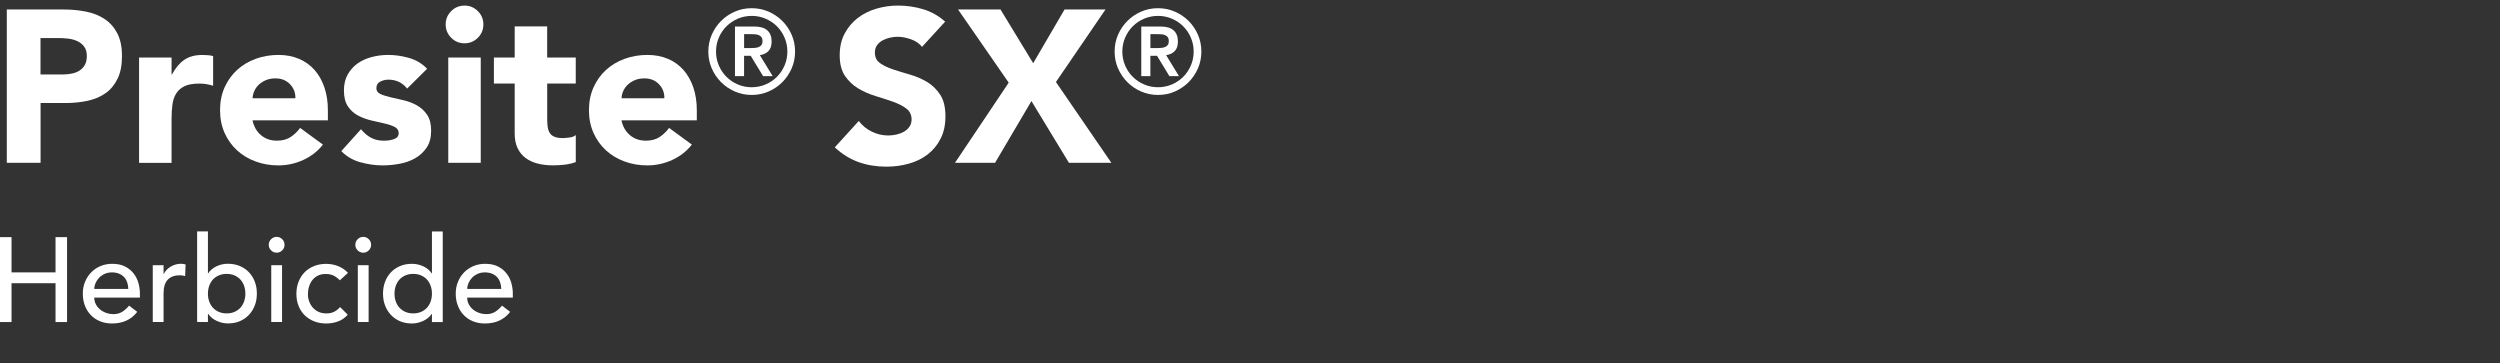 <?xml version="1.0" encoding="UTF-8"?>
<svg id="Layer_2" data-name="Layer 2" xmlns="http://www.w3.org/2000/svg" viewBox="0 0 750.5 109">
  <rect x="0" y="0" width="750.5" height="109" fill="#333333" stroke="none"/>
  <defs>
    <style>
      .cls-1 {
        fill: none;
      }

      .cls-2 {
        fill: #fff;
      }
    </style>
  </defs>
  <rect class="cls-1" x="360.5" width="390" height="109"/>
  <g>
    <path class="cls-2" d="M2.04,2.85h17.09c2.38,0,4.64.22,6.76.65,2.12.43,3.98,1.18,5.56,2.24,1.58,1.06,2.84,2.49,3.77,4.29.93,1.8,1.4,4.06,1.4,6.79s-.43,4.94-1.3,6.76c-.87,1.82-2.06,3.27-3.58,4.36-1.52,1.08-3.31,1.85-5.39,2.31-2.08.45-4.33.68-6.76.68h-7.41v17.94H2.04V2.85ZM12.17,22.35h6.76c.91,0,1.79-.09,2.63-.26.85-.17,1.6-.46,2.27-.88.67-.41,1.21-.98,1.62-1.69.41-.71.62-1.61.62-2.7,0-1.17-.27-2.11-.81-2.83-.54-.72-1.23-1.27-2.08-1.66-.84-.39-1.79-.64-2.83-.75-1.04-.11-2.04-.16-2.99-.16h-5.2v10.92Z"/>
    <path class="cls-2" d="M41.75,17.28h9.75v5.07h.13c1.04-1.95,2.27-3.41,3.7-4.39,1.43-.98,3.23-1.46,5.4-1.46.56,0,1.13.02,1.69.07.56.04,1.08.13,1.56.26v8.91c-.69-.22-1.38-.38-2.05-.49-.67-.11-1.38-.16-2.11-.16-1.86,0-3.34.26-4.42.78-1.08.52-1.92,1.25-2.5,2.18-.58.93-.96,2.05-1.14,3.35-.17,1.3-.26,2.73-.26,4.29v13.2h-9.75v-31.59Z"/>
    <path class="cls-2" d="M96.94,43.41c-1.56,1.99-3.53,3.53-5.92,4.62-2.38,1.08-4.85,1.62-7.41,1.62s-4.71-.39-6.86-1.17c-2.15-.78-4.01-1.9-5.59-3.35-1.58-1.45-2.83-3.2-3.74-5.23-.91-2.04-1.36-4.31-1.36-6.83s.45-4.79,1.36-6.83c.91-2.04,2.16-3.78,3.74-5.23,1.58-1.45,3.45-2.57,5.59-3.35s4.43-1.17,6.86-1.17c2.25,0,4.3.39,6.14,1.17,1.84.78,3.4,1.9,4.68,3.35,1.28,1.45,2.26,3.2,2.96,5.23.69,2.04,1.04,4.31,1.04,6.83v3.05h-22.62c.39,1.86,1.23,3.35,2.53,4.45,1.3,1.1,2.9,1.66,4.81,1.66,1.6,0,2.96-.36,4.06-1.07,1.1-.72,2.07-1.64,2.89-2.76l6.83,5ZM88.68,29.5c.04-1.65-.5-3.05-1.62-4.22-1.13-1.17-2.58-1.75-4.35-1.75-1.08,0-2.04.17-2.86.52-.82.35-1.53.79-2.11,1.33s-1.04,1.17-1.37,1.88-.51,1.46-.55,2.24h12.87Z"/>
    <path class="cls-2" d="M122.22,26.58c-1.43-1.78-3.31-2.67-5.65-2.67-.82,0-1.62.2-2.41.58-.78.39-1.17,1.06-1.17,2.01,0,.78.4,1.36,1.2,1.72.8.37,1.82.69,3.06.98,1.23.28,2.56.58,3.96.91,1.41.33,2.73.83,3.96,1.53,1.24.69,2.25,1.64,3.06,2.83.8,1.19,1.2,2.79,1.2,4.78s-.44,3.72-1.33,5.04c-.89,1.32-2.03,2.38-3.41,3.18-1.39.8-2.95,1.37-4.68,1.69-1.73.32-3.44.49-5.13.49-2.21,0-4.44-.32-6.7-.94-2.25-.63-4.16-1.74-5.72-3.35l5.92-6.57c.91,1.13,1.92,1.98,3.02,2.57s2.39.88,3.87.88c1.13,0,2.14-.16,3.05-.49.91-.33,1.37-.92,1.37-1.79,0-.82-.4-1.44-1.2-1.85-.8-.41-1.82-.76-3.06-1.04-1.23-.28-2.56-.58-3.96-.91-1.41-.33-2.73-.81-3.96-1.46-1.24-.65-2.25-1.57-3.06-2.76-.8-1.19-1.2-2.78-1.2-4.78,0-1.86.38-3.47,1.14-4.81.76-1.34,1.75-2.45,2.99-3.32,1.24-.87,2.65-1.5,4.26-1.92,1.6-.41,3.23-.62,4.88-.62,2.08,0,4.18.3,6.3.91,2.12.61,3.92,1.69,5.4,3.25l-5.98,5.92Z"/>
    <path class="cls-2" d="M133.79,7.34c0-1.56.55-2.89,1.66-4,1.1-1.11,2.44-1.66,4-1.66s2.89.55,4,1.66c1.11,1.1,1.66,2.44,1.66,4s-.55,2.89-1.66,4c-1.1,1.1-2.44,1.66-4,1.66s-2.89-.55-4-1.66c-1.1-1.11-1.66-2.44-1.66-4ZM134.57,17.28h9.75v31.59h-9.75v-31.59Z"/>
    <path class="cls-2" d="M172.85,25.08h-8.58v10.53c0,.87.04,1.66.13,2.37s.28,1.33.58,1.85c.3.52.77.92,1.4,1.2s1.46.42,2.5.42c.52,0,1.2-.05,2.05-.16.84-.11,1.48-.36,1.92-.75v8.12c-1.08.39-2.21.65-3.38.78s-2.32.2-3.45.2c-1.65,0-3.16-.17-4.55-.52-1.39-.35-2.6-.9-3.64-1.66-1.04-.76-1.85-1.74-2.44-2.96-.58-1.21-.88-2.69-.88-4.42v-15.01h-6.24v-7.8h6.24V7.92h9.75v9.36h8.58v7.8Z"/>
    <path class="cls-2" d="M207.69,43.41c-1.56,1.99-3.53,3.53-5.92,4.62-2.38,1.08-4.85,1.62-7.41,1.62s-4.71-.39-6.86-1.17c-2.14-.78-4.01-1.9-5.59-3.35-1.58-1.45-2.83-3.2-3.74-5.23-.91-2.04-1.37-4.31-1.37-6.83s.46-4.79,1.37-6.83c.91-2.04,2.16-3.78,3.74-5.23,1.58-1.45,3.45-2.57,5.59-3.35,2.15-.78,4.43-1.17,6.86-1.17,2.25,0,4.3.39,6.14,1.17s3.4,1.9,4.68,3.35c1.28,1.45,2.26,3.2,2.96,5.23.69,2.04,1.04,4.31,1.04,6.83v3.05h-22.62c.39,1.86,1.24,3.35,2.54,4.45,1.3,1.1,2.9,1.66,4.81,1.66,1.6,0,2.96-.36,4.06-1.07,1.1-.72,2.07-1.64,2.89-2.76l6.83,5ZM199.44,29.5c.04-1.65-.5-3.05-1.62-4.22s-2.58-1.75-4.35-1.75c-1.08,0-2.04.17-2.86.52-.82.35-1.53.79-2.11,1.33s-1.04,1.17-1.37,1.88-.51,1.46-.55,2.24h12.87Z"/>
    <path class="cls-2" d="M212.64,15.48c0-1.8.34-3.48,1.03-5.06.69-1.58,1.62-2.95,2.8-4.13,1.18-1.18,2.55-2.11,4.13-2.8,1.58-.69,3.26-1.03,5.06-1.03s3.48.34,5.06,1.03c1.58.69,2.95,1.62,4.13,2.8s2.11,2.55,2.8,4.13,1.03,3.26,1.03,5.06-.34,3.48-1.03,5.06c-.69,1.57-1.62,2.95-2.8,4.13-1.18,1.18-2.55,2.11-4.13,2.8-1.58.69-3.26,1.03-5.06,1.03s-3.48-.34-5.06-1.03c-1.58-.69-2.95-1.62-4.13-2.8s-2.11-2.56-2.8-4.13c-.69-1.58-1.03-3.26-1.03-5.06ZM214.95,15.48c0,1.47.28,2.86.84,4.17.56,1.31,1.32,2.44,2.29,3.41.97.97,2.11,1.73,3.41,2.29,1.31.56,2.7.84,4.17.84s2.86-.28,4.17-.84c1.31-.56,2.44-1.32,3.41-2.29.97-.97,1.73-2.11,2.29-3.41.56-1.31.84-2.7.84-4.17s-.28-2.86-.84-4.17c-.56-1.31-1.32-2.44-2.29-3.41s-2.11-1.73-3.41-2.29c-1.31-.56-2.7-.84-4.17-.84s-2.86.28-4.17.84c-1.31.56-2.44,1.32-3.41,2.29s-1.73,2.11-2.29,3.41c-.56,1.31-.84,2.69-.84,4.17ZM220.65,7.96h5.74c1.8,0,3.12.38,3.97,1.16.85.77,1.28,1.88,1.28,3.33,0,1.31-.34,2.29-1.01,2.94s-1.51,1.04-2.53,1.16l3.85,6.3h-2.87l-3.71-6.09h-2v6.09h-2.73V7.96ZM223.38,14.43h2c.42,0,.84-.02,1.26-.05.42-.04.8-.12,1.14-.26s.61-.35.82-.63c.21-.28.31-.67.31-1.16s-.1-.88-.31-1.16c-.21-.28-.49-.49-.82-.63-.34-.14-.72-.22-1.14-.25-.42-.02-.84-.04-1.26-.04h-2v4.17Z"/>
    <path class="cls-2" d="M276.82,14.1c-.82-1.04-1.94-1.81-3.35-2.31s-2.74-.75-4-.75c-.74,0-1.5.09-2.28.26-.78.17-1.52.45-2.21.81-.69.37-1.26.86-1.69,1.46-.43.61-.65,1.34-.65,2.21,0,1.39.52,2.45,1.56,3.18,1.04.74,2.35,1.37,3.93,1.89,1.58.52,3.28,1.04,5.1,1.56,1.82.52,3.52,1.26,5.1,2.21,1.58.95,2.89,2.23,3.93,3.83,1.04,1.6,1.56,3.75,1.56,6.44s-.48,4.79-1.43,6.69c-.95,1.91-2.24,3.49-3.87,4.75-1.62,1.26-3.51,2.19-5.66,2.79-2.14.61-4.41.91-6.79.91-2.99,0-5.76-.46-8.32-1.37s-4.94-2.38-7.15-4.42l7.21-7.93c1.04,1.39,2.35,2.46,3.93,3.22,1.58.76,3.22,1.14,4.91,1.14.82,0,1.66-.1,2.5-.29.84-.2,1.6-.49,2.27-.88.67-.39,1.21-.89,1.62-1.5.41-.61.62-1.32.62-2.14,0-1.39-.53-2.48-1.59-3.28-1.06-.8-2.4-1.48-4-2.05-1.6-.56-3.34-1.13-5.2-1.69s-3.6-1.32-5.2-2.28c-1.6-.95-2.94-2.21-4-3.77-1.06-1.56-1.59-3.62-1.59-6.17s.49-4.64,1.46-6.5c.98-1.86,2.28-3.42,3.9-4.68s3.5-2.2,5.62-2.83,4.31-.94,6.57-.94c2.6,0,5.11.37,7.54,1.11,2.43.74,4.61,1.97,6.56,3.71l-6.96,7.6Z"/>
    <path class="cls-2" d="M302.82,24.82l-15.21-21.97h12.74l9.81,16.12,9.42-16.12h12.29l-14.88,21.77,16.64,24.25h-12.74l-11.25-18.53-10.92,18.53h-12.03l16.12-24.05Z"/>
    <path class="cls-2" d="M334.61,15.48c0-1.8.34-3.48,1.03-5.06.69-1.58,1.62-2.95,2.8-4.13,1.18-1.18,2.55-2.11,4.13-2.8,1.58-.69,3.26-1.03,5.06-1.03s3.48.34,5.06,1.03c1.58.69,2.95,1.62,4.13,2.8s2.11,2.55,2.8,4.13,1.03,3.26,1.03,5.06-.34,3.48-1.03,5.06c-.69,1.57-1.62,2.95-2.8,4.13-1.18,1.18-2.55,2.11-4.13,2.8-1.58.69-3.26,1.03-5.06,1.03s-3.48-.34-5.06-1.03c-1.58-.69-2.95-1.62-4.13-2.8s-2.11-2.56-2.8-4.13c-.69-1.58-1.03-3.26-1.03-5.06ZM336.92,15.48c0,1.47.28,2.86.84,4.17.56,1.31,1.32,2.44,2.29,3.41.97.97,2.11,1.73,3.41,2.29,1.31.56,2.7.84,4.17.84s2.86-.28,4.17-.84c1.31-.56,2.44-1.32,3.41-2.29.97-.97,1.73-2.11,2.29-3.41.56-1.31.84-2.7.84-4.17s-.28-2.86-.84-4.17c-.56-1.31-1.32-2.44-2.29-3.41s-2.11-1.73-3.41-2.29c-1.31-.56-2.7-.84-4.17-.84s-2.86.28-4.17.84c-1.31.56-2.44,1.32-3.41,2.29s-1.73,2.11-2.29,3.41c-.56,1.31-.84,2.69-.84,4.17ZM342.62,7.96h5.74c1.8,0,3.12.38,3.97,1.16.85.77,1.28,1.88,1.28,3.33,0,1.31-.34,2.29-1.01,2.94s-1.51,1.04-2.53,1.16l3.85,6.3h-2.87l-3.71-6.09h-2v6.09h-2.73V7.96ZM345.35,14.43h2c.42,0,.84-.02,1.26-.05.42-.04.8-.12,1.14-.26s.61-.35.82-.63c.21-.28.31-.67.31-1.16s-.1-.88-.31-1.16c-.21-.28-.49-.49-.82-.63-.34-.14-.72-.22-1.14-.25-.42-.02-.84-.04-1.26-.04h-2v4.17Z"/>
  </g>
  <g>
    <path class="cls-2" d="M0,71.19h3.46v10.58h13.21v-10.58h3.46v25.49h-3.46v-11.66H3.46v11.66H0v-25.49Z"/>
    <path class="cls-2" d="M28.3,89.33c0,.74.16,1.42.49,2.03.32.61.75,1.13,1.28,1.57.53.43,1.14.77,1.84,1.01.7.24,1.42.36,2.16.36,1.01,0,1.88-.23,2.63-.7.74-.47,1.43-1.09,2.05-1.85l2.45,1.87c-1.8,2.33-4.32,3.49-7.56,3.49-1.34,0-2.56-.23-3.65-.68-1.09-.46-2.02-1.09-2.77-1.89-.76-.8-1.34-1.75-1.75-2.84s-.61-2.27-.61-3.55.22-2.45.67-3.54c.44-1.09,1.06-2.04,1.84-2.84.78-.8,1.71-1.43,2.79-1.89,1.08-.46,2.26-.68,3.53-.68,1.51,0,2.79.26,3.83.79,1.04.53,1.9,1.22,2.57,2.07.67.85,1.16,1.81,1.46,2.88.3,1.07.45,2.15.45,3.26v1.15h-13.68ZM38.52,86.74c-.02-.72-.14-1.38-.34-1.98-.2-.6-.51-1.12-.92-1.57-.41-.44-.92-.79-1.53-1.04-.61-.25-1.33-.38-2.14-.38s-1.52.15-2.18.45c-.66.3-1.22.69-1.67,1.17-.46.48-.81,1.02-1.06,1.6s-.38,1.17-.38,1.75h10.22Z"/>
    <path class="cls-2" d="M45.86,79.61h3.24v2.63h.07c.22-.46.5-.87.86-1.24.36-.37.76-.69,1.21-.96.44-.26.93-.47,1.46-.63.53-.16,1.06-.23,1.58-.23s1.01.07,1.44.21l-.14,3.49c-.26-.07-.53-.13-.79-.18-.26-.05-.53-.07-.79-.07-1.58,0-2.8.45-3.64,1.33-.84.89-1.26,2.27-1.26,4.14v8.57h-3.24v-17.06Z"/>
    <path class="cls-2" d="M59.18,69.46h3.24v12.6h.07c.58-.89,1.4-1.59,2.48-2.11s2.23-.77,3.46-.77c1.32,0,2.51.23,3.58.68,1.07.46,1.98,1.09,2.74,1.89s1.34,1.75,1.75,2.84c.41,1.09.61,2.27.61,3.54s-.2,2.45-.61,3.53c-.41,1.08-.99,2.03-1.75,2.84s-1.67,1.45-2.74,1.91c-1.07.46-2.26.68-3.58.68-1.15,0-2.27-.25-3.37-.76-1.09-.5-1.95-1.21-2.57-2.12h-.07v2.45h-3.24v-27.22ZM68.04,94.08c.86,0,1.64-.15,2.34-.45.7-.3,1.28-.71,1.76-1.22.48-.52.85-1.14,1.12-1.87.26-.73.4-1.53.4-2.39s-.13-1.66-.4-2.39c-.26-.73-.64-1.36-1.12-1.87-.48-.52-1.07-.92-1.76-1.22-.7-.3-1.48-.45-2.34-.45s-1.64.15-2.34.45c-.7.3-1.28.71-1.76,1.22-.48.52-.85,1.14-1.12,1.87-.26.73-.4,1.53-.4,2.39s.13,1.66.4,2.39c.26.73.64,1.36,1.12,1.87.48.52,1.07.92,1.76,1.22.7.3,1.48.45,2.34.45Z"/>
    <path class="cls-2" d="M80.68,73.49c0-.65.23-1.21.7-1.68.47-.47,1.03-.7,1.67-.7s1.21.23,1.67.7c.47.47.7,1.03.7,1.68s-.23,1.21-.7,1.67c-.47.47-1.03.7-1.67.7s-1.21-.23-1.67-.7c-.47-.47-.7-1.03-.7-1.67ZM81.43,79.61h3.24v17.06h-3.24v-17.06Z"/>
    <path class="cls-2" d="M102.02,84.15c-.6-.62-1.23-1.1-1.89-1.42-.66-.32-1.45-.48-2.36-.48s-1.66.16-2.32.48c-.66.32-1.21.77-1.66,1.33-.44.56-.78,1.21-1.01,1.95-.23.73-.34,1.49-.34,2.29s.13,1.54.4,2.25c.26.71.64,1.33,1.12,1.85.48.53,1.06.94,1.73,1.24.67.3,1.43.45,2.27.45.91,0,1.69-.16,2.34-.49s1.25-.8,1.8-1.42l2.3,2.3c-.84.94-1.82,1.61-2.93,2.02-1.12.41-2.3.61-3.55.61-1.32,0-2.53-.22-3.62-.65-1.09-.43-2.03-1.04-2.83-1.82-.79-.78-1.4-1.71-1.84-2.81s-.65-2.3-.65-3.62.22-2.53.65-3.63,1.04-2.05,1.82-2.85c.78-.79,1.72-1.41,2.81-1.85,1.09-.44,2.31-.67,3.65-.67,1.25,0,2.44.22,3.58.67,1.14.45,2.13,1.12,2.97,2.04l-2.45,2.23Z"/>
    <path class="cls-2" d="M106.67,73.49c0-.65.23-1.21.7-1.68.47-.47,1.03-.7,1.67-.7s1.21.23,1.67.7c.47.47.7,1.03.7,1.68s-.23,1.21-.7,1.67c-.47.47-1.03.7-1.67.7s-1.21-.23-1.67-.7c-.47-.47-.7-1.03-.7-1.67ZM107.42,79.61h3.24v17.06h-3.24v-17.06Z"/>
    <path class="cls-2" d="M132.91,96.68h-3.24v-2.45h-.07c-.62.91-1.48,1.62-2.57,2.12-1.09.5-2.21.76-3.37.76-1.32,0-2.51-.23-3.58-.68-1.07-.46-1.98-1.09-2.74-1.91s-1.34-1.76-1.75-2.84c-.41-1.08-.61-2.26-.61-3.53s.2-2.45.61-3.54c.41-1.09.99-2.04,1.75-2.84s1.67-1.43,2.74-1.89c1.07-.46,2.26-.68,3.58-.68,1.22,0,2.38.26,3.46.77s1.91,1.22,2.48,2.11h.07v-12.6h3.24v27.22ZM124.05,94.08c.86,0,1.64-.15,2.34-.45.7-.3,1.28-.71,1.76-1.22.48-.52.85-1.14,1.12-1.87.26-.73.4-1.53.4-2.39s-.13-1.66-.4-2.39c-.26-.73-.64-1.36-1.12-1.87-.48-.52-1.07-.92-1.76-1.22-.7-.3-1.48-.45-2.34-.45s-1.64.15-2.34.45c-.7.3-1.28.71-1.76,1.22-.48.52-.85,1.14-1.12,1.87-.26.73-.4,1.53-.4,2.39s.13,1.66.4,2.39c.26.73.64,1.36,1.12,1.87.48.52,1.07.92,1.76,1.22.7.3,1.48.45,2.34.45Z"/>
    <path class="cls-2" d="M140.25,89.33c0,.74.16,1.42.49,2.03.32.61.75,1.13,1.28,1.57.53.43,1.14.77,1.84,1.01.7.24,1.42.36,2.16.36,1.01,0,1.88-.23,2.63-.7.74-.47,1.43-1.09,2.05-1.85l2.45,1.87c-1.8,2.33-4.32,3.49-7.56,3.49-1.34,0-2.56-.23-3.65-.68-1.09-.46-2.02-1.09-2.77-1.89-.76-.8-1.34-1.75-1.75-2.84s-.61-2.27-.61-3.55.22-2.45.67-3.54c.44-1.09,1.06-2.04,1.84-2.84.78-.8,1.71-1.43,2.79-1.89,1.08-.46,2.26-.68,3.53-.68,1.51,0,2.79.26,3.83.79,1.04.53,1.9,1.22,2.57,2.07.67.85,1.16,1.81,1.46,2.88.3,1.07.45,2.15.45,3.26v1.15h-13.68ZM150.48,86.74c-.02-.72-.14-1.38-.34-1.98-.2-.6-.51-1.12-.92-1.57-.41-.44-.92-.79-1.53-1.04-.61-.25-1.33-.38-2.14-.38s-1.52.15-2.18.45c-.66.3-1.22.69-1.67,1.17-.46.48-.81,1.02-1.06,1.6s-.38,1.17-.38,1.75h10.22Z"/>
  </g>
</svg>